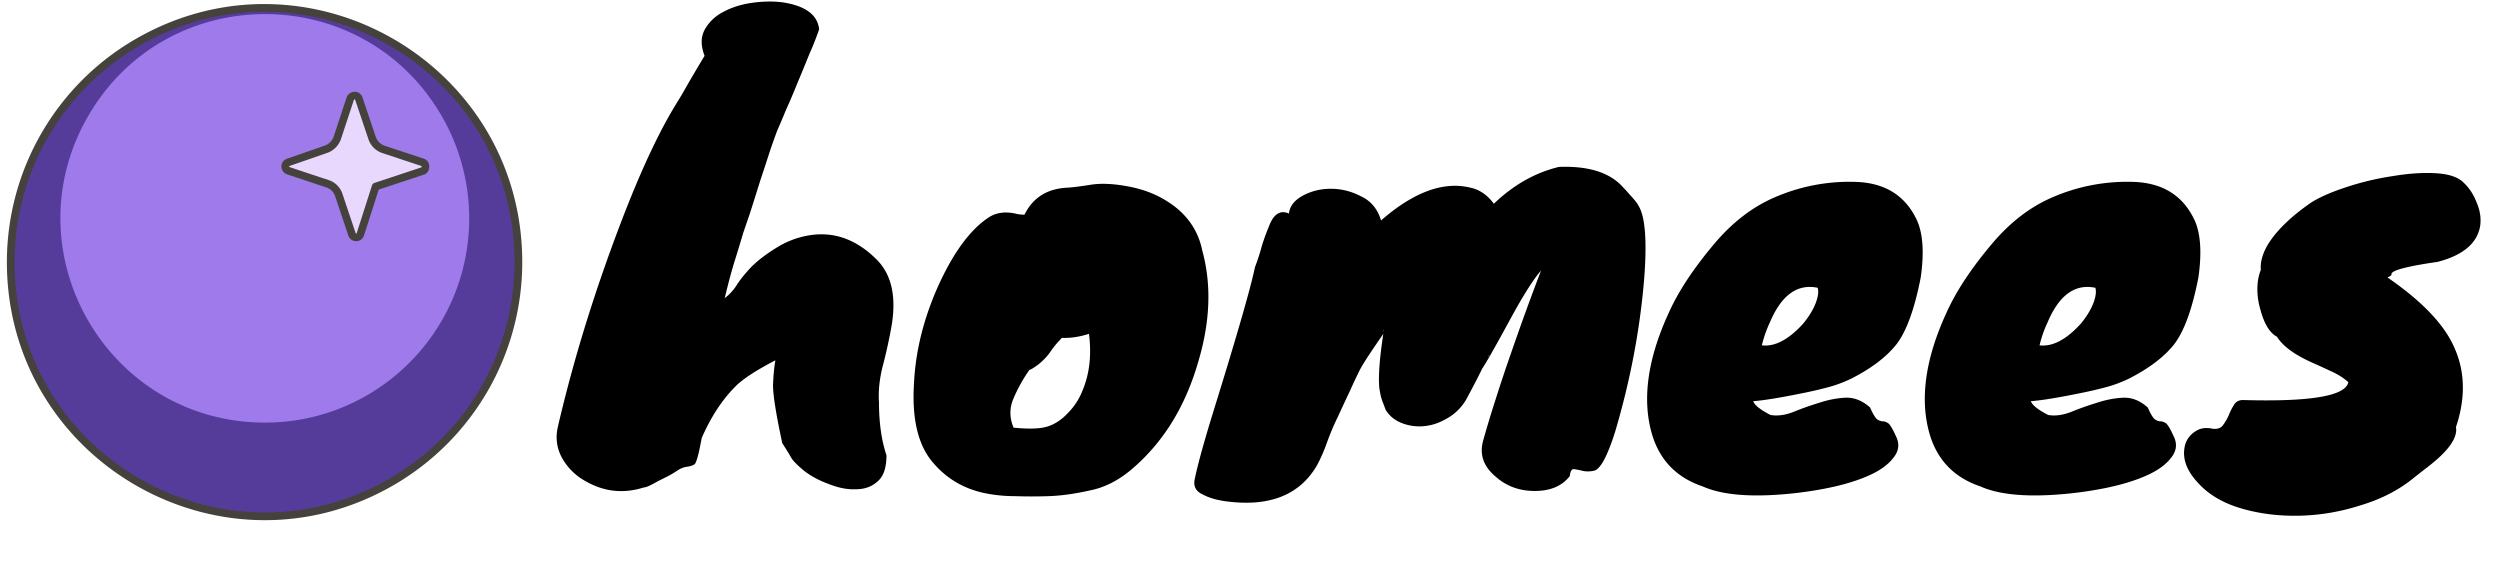 <svg xmlns="http://www.w3.org/2000/svg" width="291" height="67" fill="none"><path fill="#9F7AEA" d="M1.248 30.51c0 22.746 24.622 36.964 44.32 25.589a29.543 29.543 0 0 0 14.775-25.588c0-22.747-24.626-36.963-44.322-25.588A29.545 29.545 0 0 0 1.248 30.51Z"/><path fill="#553C9A" d="M30.84.918C8.093.918-6.123 25.54 5.252 45.24c11.373 19.699 39.806 19.699 51.177 0a29.536 29.536 0 0 0 3.959-14.773C60.388 14.147 47.158.918 30.84.918Zm0 48.272C12.54 49.19 1.1 29.378 10.251 13.53c9.15-15.852 32.028-15.852 41.178 0a23.75 23.75 0 0 1 3.184 11.887c0 13.13-10.644 23.774-23.773 23.774Z"/><path stroke="#45413C" stroke-linecap="round" stroke-linejoin="round" stroke-width=".894" d="M1.248 30.51c0 22.746 24.622 36.964 44.32 25.589a29.543 29.543 0 0 0 14.775-25.588c0-22.747-24.626-36.963-44.322-25.588A29.545 29.545 0 0 0 1.248 30.51Z"/><path fill="#E9D8FD" stroke="#45413C" stroke-linecap="round" stroke-linejoin="round" stroke-width=".894" d="m43.727 21.715 5.548-1.838a.525.525 0 0 0 .241-.504.466.466 0 0 0-.347-.482l-4.57-1.514a2.103 2.103 0 0 1-1.295-1.33l-1.54-4.577a.494.494 0 0 0-.484-.341.542.542 0 0 0-.507.341l-1.509 4.576a2.15 2.15 0 0 1-1.33 1.331l-4.363 1.514a.5.5 0 0 0-.365.482c0 .225.146.427.365.504l4.552 1.512a2.056 2.056 0 0 1 1.32 1.334l1.524 4.54c.066.219.27.37.503.37a.522.522 0 0 0 .478-.37l1.779-5.548Z"/><path fill="#000" d="M102.314 46.831c0 2.367.29 4.422.871 6.164 0 1.43-.335 2.434-1.005 3.015-.67.625-1.519.938-2.546.938-.983.045-2.032-.156-3.149-.603-1.117-.402-2.077-.916-2.881-1.541-.76-.625-1.25-1.117-1.474-1.474a33.13 33.13 0 0 0-1.072-1.742c-.76-3.529-1.117-5.829-1.072-6.901.045-1.072.134-1.988.268-2.747-2.233 1.161-3.774 2.166-4.623 3.015-1.563 1.563-2.881 3.573-3.953 6.03-.357 1.965-.648 2.993-.871 3.082-.223.134-.514.223-.871.268-.357.045-.737.201-1.139.469-.402.268-.782.491-1.139.67l-1.072.536c-.849.491-1.407.737-1.675.737-2.546.804-4.98.447-7.303-1.072a6.918 6.918 0 0 1-2.278-2.546c-.536-1.072-.67-2.211-.402-3.417 1.92-8.263 4.556-16.683 7.906-25.259 2.055-5.226 4.02-9.358 5.896-12.395.447-.715.893-1.474 1.34-2.278a195.255 195.255 0 0 1 1.943-3.283c-.447-1.161-.447-2.166 0-3.015.491-.893 1.206-1.586 2.144-2.077.983-.536 2.1-.893 3.35-1.072 1.25-.179 2.434-.201 3.551-.067 2.68.402 4.11 1.452 4.288 3.149a34.246 34.246 0 0 1-1.139 2.881A187.848 187.848 0 0 1 92.8 9.713a74.361 74.361 0 0 1-1.34 3.149c-.402.983-.715 1.72-.938 2.211-.179.447-.469 1.25-.871 2.412-.357 1.117-.76 2.345-1.206 3.685a435.641 435.641 0 0 1-1.139 3.618l-.804 2.345c-.179.625-.469 1.586-.871 2.881-.402 1.25-.826 2.814-1.273 4.69a5.73 5.73 0 0 0 1.407-1.541c.402-.625.96-1.318 1.675-2.077.76-.76 1.72-1.496 2.881-2.211a10.289 10.289 0 0 1 3.819-1.474c2.903-.491 5.539.447 7.906 2.814 1.787 1.787 2.345 4.467 1.675 8.04a58.31 58.31 0 0 1-1.005 4.489c-.357 1.474-.491 2.836-.402 4.087Zm12.651-21.44c.938-.67 2.099-.826 3.484-.469.268.045.536.067.804.067.983-2.01 2.68-3.06 5.092-3.149.625-.045 1.496-.156 2.613-.335 1.117-.179 2.457-.134 4.02.134 1.608.268 3.015.737 4.221 1.407 2.635 1.43 4.221 3.484 4.757 6.164 1.072 3.93.916 8.219-.469 12.864-1.474 5.137-3.975 9.246-7.504 12.328-1.608 1.43-3.305 2.323-5.092 2.68-1.787.402-3.395.625-4.824.67a58.176 58.176 0 0 1-3.953 0c-1.161 0-2.3-.112-3.417-.335-2.412-.491-4.4-1.63-5.963-3.417-1.831-2.01-2.613-5.137-2.345-9.38.179-3.752 1.117-7.526 2.814-11.323 1.742-3.841 3.663-6.477 5.762-7.906Zm11.792 13.467c-1.117.357-2.166.514-3.149.469a11.65 11.65 0 0 0-1.34 1.608c-.357.536-.849 1.05-1.474 1.541-.625.447-.938.625-.938.536a17.76 17.76 0 0 0-1.876 3.35c-.491 1.117-.491 2.256 0 3.417 1.787.179 3.104.134 3.953-.134.849-.268 1.63-.782 2.345-1.541a7.73 7.73 0 0 0 1.742-2.68c.804-1.92 1.05-4.11.737-6.566Zm23.277-14.003c.089-.849.625-1.541 1.608-2.077.982-.536 2.077-.804 3.283-.804s2.367.29 3.484.871c1.161.536 1.943 1.474 2.345 2.814 3.796-3.305 7.258-4.578 10.385-3.819 1.072.223 1.987.849 2.747 1.876 2.278-2.189 4.801-3.618 7.571-4.288 3.484-.134 5.985.67 7.504 2.412.223.223.446.469.67.737.625.67.982 1.117 1.072 1.34.804 1.25 1.027 4.132.67 8.643-.492 5.851-1.608 11.725-3.35 17.621-.938 2.993-1.787 4.534-2.546 4.623-.447.09-.871.09-1.273 0-.358-.09-.693-.156-1.005-.201-.268 0-.425.268-.469.804-.894 1.161-2.256 1.742-4.087 1.742-1.787 0-3.306-.558-4.556-1.675-1.385-1.161-1.876-2.524-1.474-4.087a118.71 118.71 0 0 1 1.474-4.891c.536-1.697 1.116-3.44 1.742-5.226a302.933 302.933 0 0 1 3.551-9.782c-.938 1.072-2.211 3.104-3.819 6.097-1.608 2.948-2.613 4.712-3.015 5.293a111.06 111.06 0 0 1-1.876 3.618 5.972 5.972 0 0 1-2.01 2.077c-.804.491-1.564.804-2.278.938a5.724 5.724 0 0 1-1.943.067c-1.474-.223-2.524-.849-3.149-1.876l-.402-1.072c-.134-.357-.246-.849-.335-1.474-.134-1.385.044-3.64.536-6.767l-.134.201c.536-.536.714-.67.536-.402-1.787 2.546-2.859 4.176-3.216 4.891a64.86 64.86 0 0 0-1.139 2.412c-.402.849-.871 1.854-1.407 3.015a29.774 29.774 0 0 0-1.273 3.015 19.407 19.407 0 0 1-1.139 2.613c-2.01 3.484-5.539 4.891-10.586 4.221-1.072-.134-1.988-.402-2.747-.804-.76-.357-1.072-.916-.938-1.675.357-1.787 1.183-4.757 2.479-8.911 2.546-8.219 4.064-13.512 4.556-15.879.312-.804.58-1.63.804-2.479.268-.849.536-1.586.804-2.211.536-1.474 1.317-1.988 2.345-1.541Zm23.249 16.549v.134c.089-.179.089-.223 0-.134Zm42.183 2.68c-.849.402-1.675.715-2.479.938a44.74 44.74 0 0 1-2.814.67c-2.814.58-4.846.916-6.097 1.005.134.447.804.983 2.01 1.608.804.134 1.675.022 2.613-.335.983-.402 1.988-.76 3.015-1.072 1.072-.357 2.099-.558 3.082-.603 1.027-.045 1.988.335 2.881 1.139.357.804.648 1.273.871 1.407.223.134.424.201.603.201s.38.067.603.201c.223.134.536.648.938 1.541.447.893.335 1.742-.335 2.546-.625.804-1.608 1.496-2.948 2.077-1.34.58-2.903 1.05-4.69 1.407a44.15 44.15 0 0 1-5.36.737c-4.02.313-7.08 0-9.179-.938-3.037-1.027-5.003-3.06-5.896-6.097-1.161-4.02-.514-8.71 1.943-14.07 1.117-2.501 2.881-5.181 5.293-8.04 2.099-2.501 4.444-4.31 7.035-5.427a21.834 21.834 0 0 1 9.38-1.809c3.484.09 5.896 1.608 7.236 4.556.67 1.563.804 3.752.402 6.566-.715 3.663-1.653 6.253-2.814 7.772-1.161 1.474-2.926 2.814-5.293 4.02Zm-3.886-10.586c-2.367-.491-4.221.849-5.561 4.02a13.579 13.579 0 0 0-.938 2.68c1.519.179 3.127-.67 4.824-2.546.625-.76 1.094-1.519 1.407-2.278.313-.804.402-1.43.268-1.876Zm36.208 10.586c-.848.402-1.675.715-2.479.938a44.74 44.74 0 0 1-2.814.67c-2.814.58-4.846.916-6.097 1.005.134.447.804.983 2.01 1.608.804.134 1.675.022 2.613-.335.983-.402 1.988-.76 3.015-1.072 1.072-.357 2.1-.558 3.082-.603 1.028-.045 1.988.335 2.881 1.139.358.804.648 1.273.871 1.407.224.134.425.201.603.201.179 0 .38.067.603.201.224.134.536.648.938 1.541.447.893.335 1.742-.335 2.546-.625.804-1.608 1.496-2.948 2.077-1.34.58-2.903 1.05-4.69 1.407a44.122 44.122 0 0 1-5.36.737c-4.02.313-7.079 0-9.179-.938-3.037-1.027-5.002-3.06-5.896-6.097-1.161-4.02-.513-8.71 1.943-14.07 1.117-2.501 2.881-5.181 5.293-8.04 2.1-2.501 4.445-4.31 7.035-5.427a21.836 21.836 0 0 1 9.38-1.809c3.484.09 5.896 1.608 7.236 4.556.67 1.563.804 3.752.402 6.566-.714 3.663-1.652 6.253-2.814 7.772-1.161 1.474-2.925 2.814-5.293 4.02Zm-3.886-10.586c-2.367-.491-4.221.849-5.561 4.02a13.643 13.643 0 0 0-.938 2.68c1.519.179 3.127-.67 4.824-2.546.626-.76 1.095-1.519 1.407-2.278.313-.804.402-1.43.268-1.876Zm37.08 22.11c-1.742 1.43-3.819 2.501-6.231 3.216a24.874 24.874 0 0 1-7.169 1.206c-2.412.045-4.668-.246-6.767-.871-2.1-.625-3.752-1.608-4.958-2.948-1.43-1.519-1.921-3.037-1.474-4.556a2.79 2.79 0 0 1 1.206-1.474c.536-.357 1.206-.447 2.01-.268.536.045.915-.09 1.139-.402.268-.357.491-.737.67-1.139.178-.447.379-.849.603-1.206.223-.402.58-.603 1.072-.603 7.861.223 11.948-.469 12.261-2.077-.536-.491-1.206-.916-2.01-1.273-.76-.357-1.541-.715-2.345-1.072-1.966-.893-3.283-1.876-3.953-2.948-.849-.447-1.497-1.519-1.943-3.216a8.244 8.244 0 0 1-.335-2.345c0-.804.134-1.541.402-2.211-.134-1.742.938-3.663 3.216-5.762.625-.58 1.407-1.206 2.345-1.876.938-.67 2.345-1.318 4.221-1.943a32.414 32.414 0 0 1 5.561-1.34c1.876-.313 3.551-.424 5.025-.335 1.518.09 2.59.447 3.216 1.072.67.625 1.183 1.407 1.541 2.345.402.938.536 1.854.402 2.747-.358 2.01-2.01 3.395-4.958 4.154-3.708.536-5.494 1.027-5.36 1.474 0 .09-.157.201-.469.335 3.439 2.367 5.829 4.69 7.169 6.968 1.831 3.127 2.099 6.61.804 10.452.223 1.25-.894 2.814-3.35 4.69-.581.447-1.095.849-1.541 1.206Z"/></svg>

